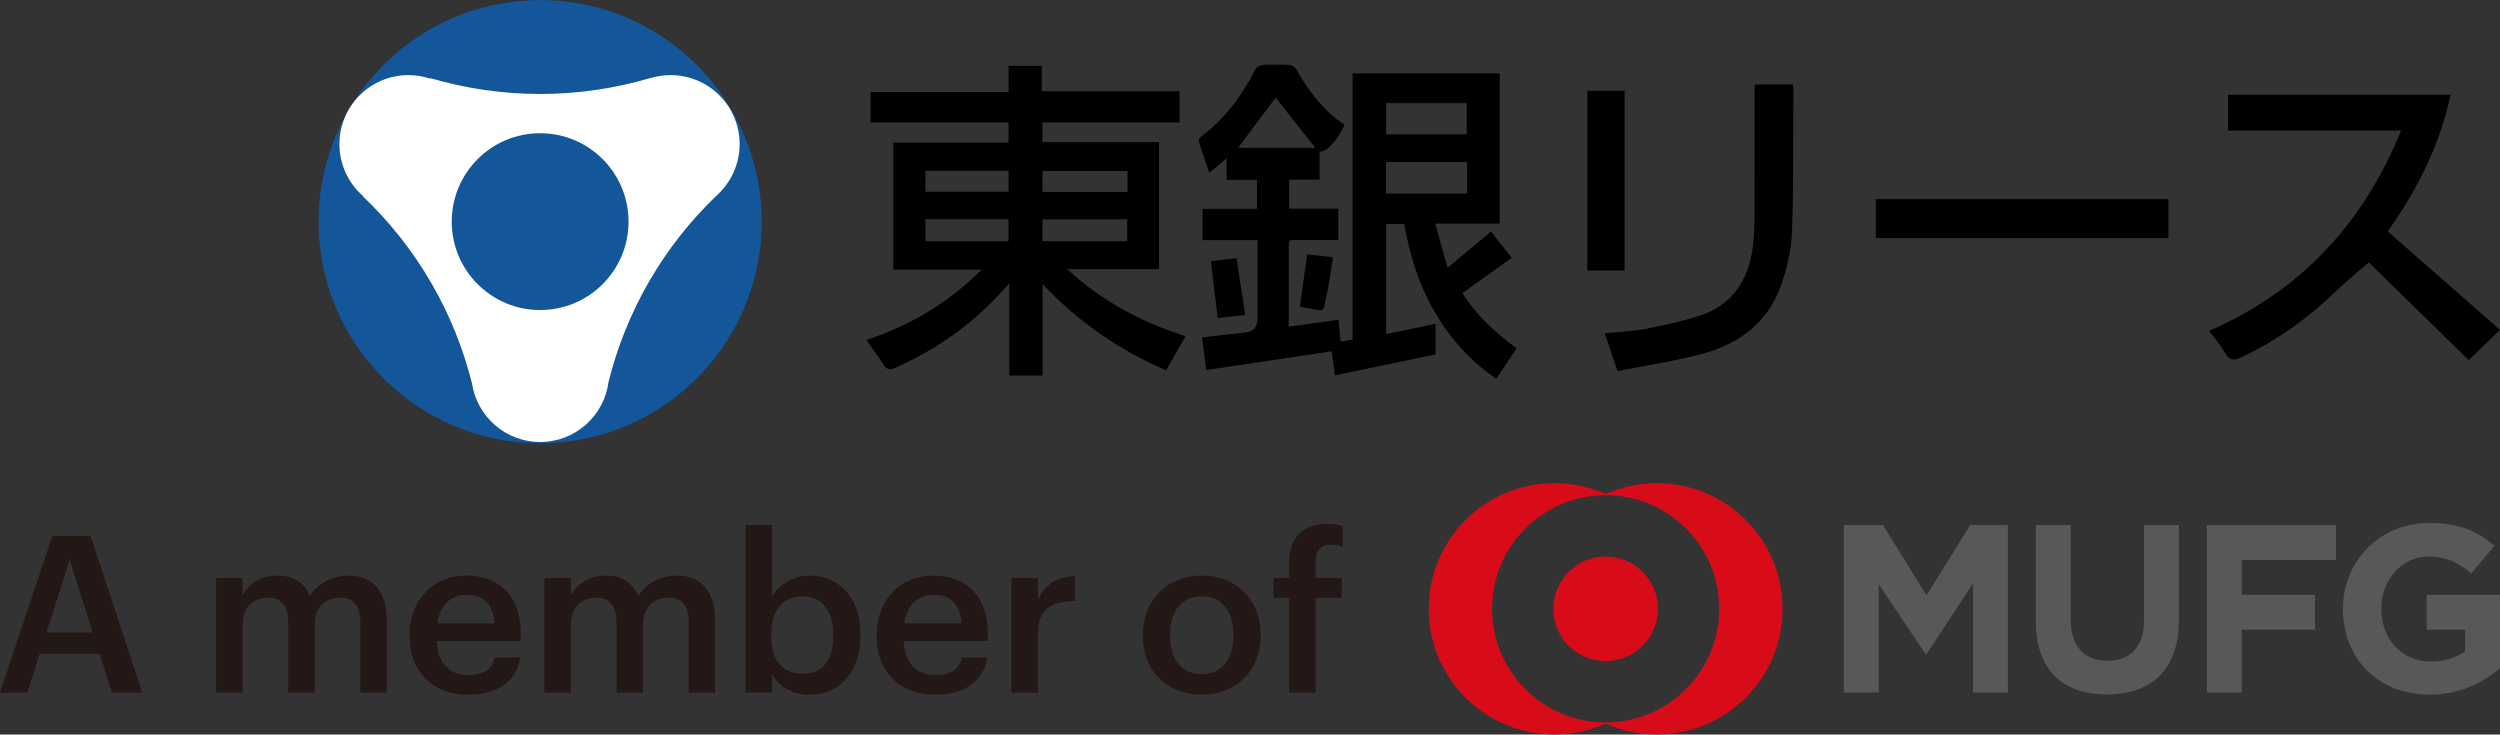 <?xml version="1.0" encoding="UTF-8"?><svg id="a" xmlns="http://www.w3.org/2000/svg" width="188" height="55.236" viewBox="0 0 188 55.236"><rect x="0" y="0" width="188" height="55.236" fill="#333333" stroke="none"/><g id="b"><path d="M3.94,40.297h2.868l3.89,11.785h-2.274l-.94-2.917H2.983l-.923,2.917H0l3.94-11.785ZM3.494,47.565h3.478l-1.731-5.472-1.747,5.472Z" fill="#231815"/><path d="M16.25,43.461h1.995v1.319c.412-.808,1.351-1.499,2.62-1.499,1.121,0,2.011.478,2.44,1.549.659-1.071,1.846-1.549,2.918-1.549,1.582,0,2.868.972,2.868,3.346v5.456h-1.995v-5.324c0-1.269-.544-1.813-1.533-1.813s-1.896.659-1.896,1.978v5.159h-1.994v-5.324c0-1.269-.561-1.813-1.533-1.813-.989,0-1.895.659-1.895,1.978v5.159h-1.995v-8.621Z" fill="#231815"/><path d="M30.802,47.862v-.132c0-2.67,1.83-4.45,4.286-4.45,2.142,0,4.071,1.269,4.071,4.351v.576h-6.313c.065,1.632.89,2.555,2.373,2.555,1.203,0,1.83-.478,1.978-1.319h1.928c-.28,1.813-1.747,2.802-3.956,2.802-2.538,0-4.368-1.665-4.368-4.384ZM37.181,46.873c-.099-1.483-.857-2.143-2.093-2.143-1.203,0-2.011.808-2.209,2.143h4.302Z" fill="#231815"/><path d="M40.937,43.461h1.994v1.319c.412-.808,1.352-1.499,2.621-1.499,1.121,0,2.011.478,2.44,1.549.659-1.071,1.846-1.549,2.918-1.549,1.582,0,2.868.972,2.868,3.346v5.456h-1.994v-5.324c0-1.269-.544-1.813-1.533-1.813s-1.895.659-1.895,1.978v5.159h-1.995v-5.324c0-1.269-.561-1.813-1.533-1.813-.989,0-1.896.659-1.896,1.978v5.159h-1.994v-8.621Z" fill="#231815"/><path d="M58.061,50.697v1.384h-1.994v-12.609h1.994v5.373c.478-.824,1.55-1.565,2.819-1.565,2.159,0,3.824,1.598,3.824,4.384v.133c0,2.769-1.599,4.45-3.824,4.45-1.368,0-2.357-.676-2.819-1.549ZM62.659,47.829v-.132c0-1.911-.989-2.851-2.291-2.851-1.385,0-2.374.94-2.374,2.851v.132c0,1.929.94,2.835,2.39,2.835,1.467,0,2.275-.989,2.275-2.835Z" fill="#231815"/><path d="M65.922,47.862v-.132c0-2.67,1.829-4.45,4.285-4.45,2.143,0,4.071,1.269,4.071,4.351v.576h-6.313c.066,1.632.89,2.555,2.373,2.555,1.203,0,1.83-.478,1.978-1.319h1.929c-.281,1.813-1.748,2.802-3.956,2.802-2.539,0-4.368-1.665-4.368-4.384ZM72.3,46.873c-.099-1.483-.857-2.143-2.093-2.143-1.203,0-2.011.808-2.209,2.143h4.302Z" fill="#231815"/><path d="M76.057,43.461h1.995v1.616c.544-1.088,1.352-1.731,2.802-1.747v1.862c-1.747.017-2.802.577-2.802,2.407v4.483h-1.995v-8.621Z" fill="#231815"/><path d="M85.945,47.862v-.132c0-2.67,1.896-4.45,4.434-4.45,2.522,0,4.418,1.764,4.418,4.401v.132c0,2.687-1.896,4.434-4.434,4.434s-4.417-1.764-4.417-4.384ZM92.752,47.829v-.115c0-1.78-.89-2.868-2.374-2.868s-2.389,1.072-2.389,2.851v.132c0,1.764.874,2.868,2.389,2.868,1.484,0,2.374-1.105,2.374-2.868Z" fill="#231815"/><path d="M96.938,44.961h-1.171v-1.5h1.171v-1.153c0-1.896,1.055-2.918,2.901-2.918.478,0,.774.05,1.137.165v1.55c-.231-.083-.544-.149-.907-.149-.808,0-1.137.528-1.137,1.269v1.236h1.962v1.5h-1.962v7.121h-1.994v-7.121Z" fill="#231815"/><path d="M148.369,52.078v-8.204l-3.491,5.317h-.073l-3.522-5.262v8.15h-2.625v-12.598h2.936l3.284,5.282,3.283-5.282h2.832v12.598h-2.624ZM158.438,52.222c-3.357,0-5.345-1.872-5.345-5.542v-7.199h2.625v7.126c0,2.036,1.084,3.083,2.755,3.083s2.756-1.011,2.756-2.992v-7.217h2.624v7.107c0,3.78-2.061,5.634-5.416,5.634ZM168.578,42.105v2.625h5.512v2.625h-5.512v4.724h-2.625v-12.598h9.711v2.624h-7.086ZM182.71,52.239c-3.888,0-6.52-2.73-6.52-6.421v-.036c0-3.543,2.723-6.457,6.505-6.457,2.248,0,3.585.606,4.886,1.721l-1.745,2.076c-.958-.793-1.771-1.266-3.215-1.266-2.003,0-3.544,1.771-3.544,3.889v.037c0,2.29,1.532,3.962,3.747,3.962,1.001,0,1.764-.251,2.551-.751v-1.638h-2.887v-2.625h5.512v5.528c-1.312,1.092-3.006,1.981-5.29,1.981Z" fill="#595757"/><path d="M124.6,36.334c-1.374,0-2.677.294-3.854.822-1.179-.528-2.482-.822-3.855-.822-5.219,0-9.45,4.23-9.45,9.448s4.231,9.449,9.45,9.449c1.373,0,2.676-.296,3.855-.822,1.177.526,2.479.822,3.854.822,5.218,0,9.448-4.23,9.448-9.449s-4.23-9.448-9.448-9.448ZM120.746,54.323c-4.718,0-8.542-3.824-8.542-8.541s3.824-8.542,8.542-8.542,8.54,3.825,8.54,8.542-3.824,8.541-8.54,8.541ZM124.675,45.782c0,2.171-1.76,3.931-3.931,3.931s-3.931-1.76-3.931-3.931,1.76-3.931,3.931-3.931,3.931,1.76,3.931,3.931Z" fill="#d80c18"/></g><g id="c"><path d="M23.952,16.667C23.952,7.464,31.414.001,40.617.001h0s.002.003.002-.001h0s.002.004,0,.005h0c-9.203,0-16.662,7.461-16.663,16.662h0c0,9.203,7.46,16.662,16.661,16.666h0l.003-.004c9.202,0,16.661-7.46,16.662-16.662h0c-.002-9.204-7.461-16.663-16.663-16.668h0c9.204,0,16.666,7.463,16.667,16.667h-.003s.003,0,.003,0c0,9.204-7.463,16.666-16.666,16.666h0s0-.003,0,0h0c-9.205,0-16.666-7.463-16.666-16.667h0Z"/><path d="M57.284,16.668c0,9.203-7.462,16.665-16.665,16.665-9.204,0-16.664-7.462-16.665-16.665C23.955,7.465,31.415.004,40.619.004c9.204,0,16.664,7.461,16.665,16.665Z" fill="#14569a"/><path d="M50.428,5.648c-.53,0-1.042.081-1.524.228v-.007c-2.629.776-5.407,1.198-8.286,1.198-2.857,0-5.617-.418-8.228-1.183l-.013.039c-.522-.176-1.079-.275-1.66-.275-2.868,0-5.192,2.325-5.192,5.192,0,1.555.687,2.947,1.77,3.899l-.015.014c1.985,1.887,3.74,4.082,5.18,6.575,1.389,2.406,2.386,4.928,3.032,7.497.377,2.496,2.526,4.412,5.128,4.412,2.646,0,4.825-1.981,5.146-4.539.645-2.574,1.645-5.103,3.037-7.515,1.41-2.442,3.126-4.596,5.061-6.457,1.074-.952,1.756-2.338,1.756-3.886,0-2.867-2.325-5.192-5.191-5.192Z" fill="#fff"/><path d="M47.267,16.668c0,3.671-2.977,6.648-6.648,6.648s-6.649-2.977-6.649-6.648c0-3.672,2.977-6.649,6.649-6.649s6.648,2.977,6.648,6.649Z" fill="#14569a"/></g><path d="M179.557,17.397c2.847,2.499,5.639,4.948,8.443,7.41-.871.842-1.644,1.59-2.351,2.274-2.531-2.474-5.115-4.998-7.517-7.346-.908.791-1.722,1.443-2.47,2.164-2.114,2.038-4.454,3.735-7.13,4.967-.532.245-.858.266-1.186-.297-.342-.588-.795-1.111-1.219-1.689,6.904-3.012,11.588-8.073,14.433-15.064h-13.017v-2.686h16.741c-.82,3.822-2.524,7.174-4.728,10.266Z"/><path d="M141.061,17.903v-2.928h22.008v2.928h-22.008Z"/><path d="M131.941,6.354h2.875c.017.14.044.254.043.367-.019,3.559.025,7.121-.098,10.677-.045,1.312-.353,2.655-.772,3.906-.958,2.866-3.13,4.537-5.954,5.296-2.077.558-4.219.871-6.397,1.306-.346-1.025-.641-1.902-.957-2.84,1.093-.114,2.114-.15,3.106-.34,1.345-.258,2.691-.558,3.993-.975,2.596-.831,3.767-2.812,4.057-5.398.094-.837.097-1.687.101-2.532.011-2.911.004-5.822.004-8.733,0-.232,0-.463,0-.735Z"/><path d="M122.17,20.347h-2.801V6.826h2.801v13.521Z"/><path d="M109.971,22.042c1.269-.907,2.474-1.767,3.71-2.651-.602-.768-1.096-1.395-1.555-1.976-1.069.888-2.1,1.746-3.269,2.718-.342-1.224-.622-2.226-.929-3.32h4.851V5.522h-11.068v20.019c-.329.057-.594.102-.899.155-.055-.581-.106-1.102-.161-1.647-1.26.173-2.47.34-3.739.518,0-2.12.004-4.143-.002-6.164-.002-.407.27-.36.524-.362h3.204v-2.35h-3.69v-2.181h2.283v-2.12c.474.114,1.376-.866,1.885-2.002-1.58-1.061-2.72-2.521-3.633-4.18-.089-.161-.348-.313-.537-.323-.665-.039-1.338-.039-2.005,0-.187.012-.449.161-.531.321-1,1.976-2.285,3.714-4.074,5.052-.102.077-.218.272-.189.368.238.773.51,1.535.793,2.366.453-.376.825-.685,1.303-1.082v1.614h2.279v2.181h-4.092v2.352h4.133v5.904q0,.933-.901,1.041c-.313.035-.626.069-.939.104-.77.089-1.541.175-2.33.266.104.817.201,1.571.313,2.454,3.171-.472,6.288-.937,9.435-1.405.079.577.154,1.147.242,1.803,2.576-.535,5.086-1.055,7.567-1.569v-2.303c-1.265.262-2.482.516-3.714.771v-8.272h1.368c.398,2.312,1.079,4.513,2.25,6.544s2.682,3.743,4.664,5.082c.535-.797,1.023-1.523,1.531-2.279-1.624-1.208-3.062-2.517-4.076-4.157ZM93.099,11.121c.964-1.285,1.911-2.551,2.832-3.781.974,1.236,1.976,2.507,2.98,3.781h-5.812ZM104.236,7.758h6.064v2.34h-6.064v-2.34ZM104.226,14.556v-2.375h6.097v2.375h-6.097Z"/><path d="M97.752,23.05c.184-1.32.36-2.579.547-3.922.597.068,1.208.137,1.936.22-.15.933-.242,1.843-.449,2.727-.373,1.59.005,1.327-1.684,1.054-.114-.018-.226-.051-.349-.079Z"/><path d="M93.638,23.676c-.781.093-1.436.17-2.066.245-.172-1.435-.336-2.812-.512-4.282.563-.065,1.191-.137,1.93-.222.215,1.413.425,2.796.648,4.26Z"/><path d="M80.245,20.235h6.916v-9.547h-8.776v-1.48h10.313v-2.346h-10.356v-1.915h-2.497v1.972h-10.374v2.291h10.372v1.513h-8.669v9.553h6.652c-2.523,2.503-5.383,4.202-8.679,5.29.457.647.899,1.222,1.279,1.834.252.405.504.431.913.25,3.025-1.34,5.678-3.2,7.922-5.637.175-.189.346-.378.638-.697v6.922h2.501v-6.871c2.704,2.858,5.772,4.96,9.283,6.481.5-.874.966-1.689,1.466-2.562-3.314-1.075-6.258-2.608-8.904-5.052ZM75.839,18.132h-6.243v-1.651h6.243v1.651ZM75.847,14.42h-6.26v-1.578h6.26v1.578ZM78.395,12.857h6.394v1.574h-6.394v-1.574ZM78.393,18.134v-1.645h6.377v1.645h-6.377Z"/></svg>